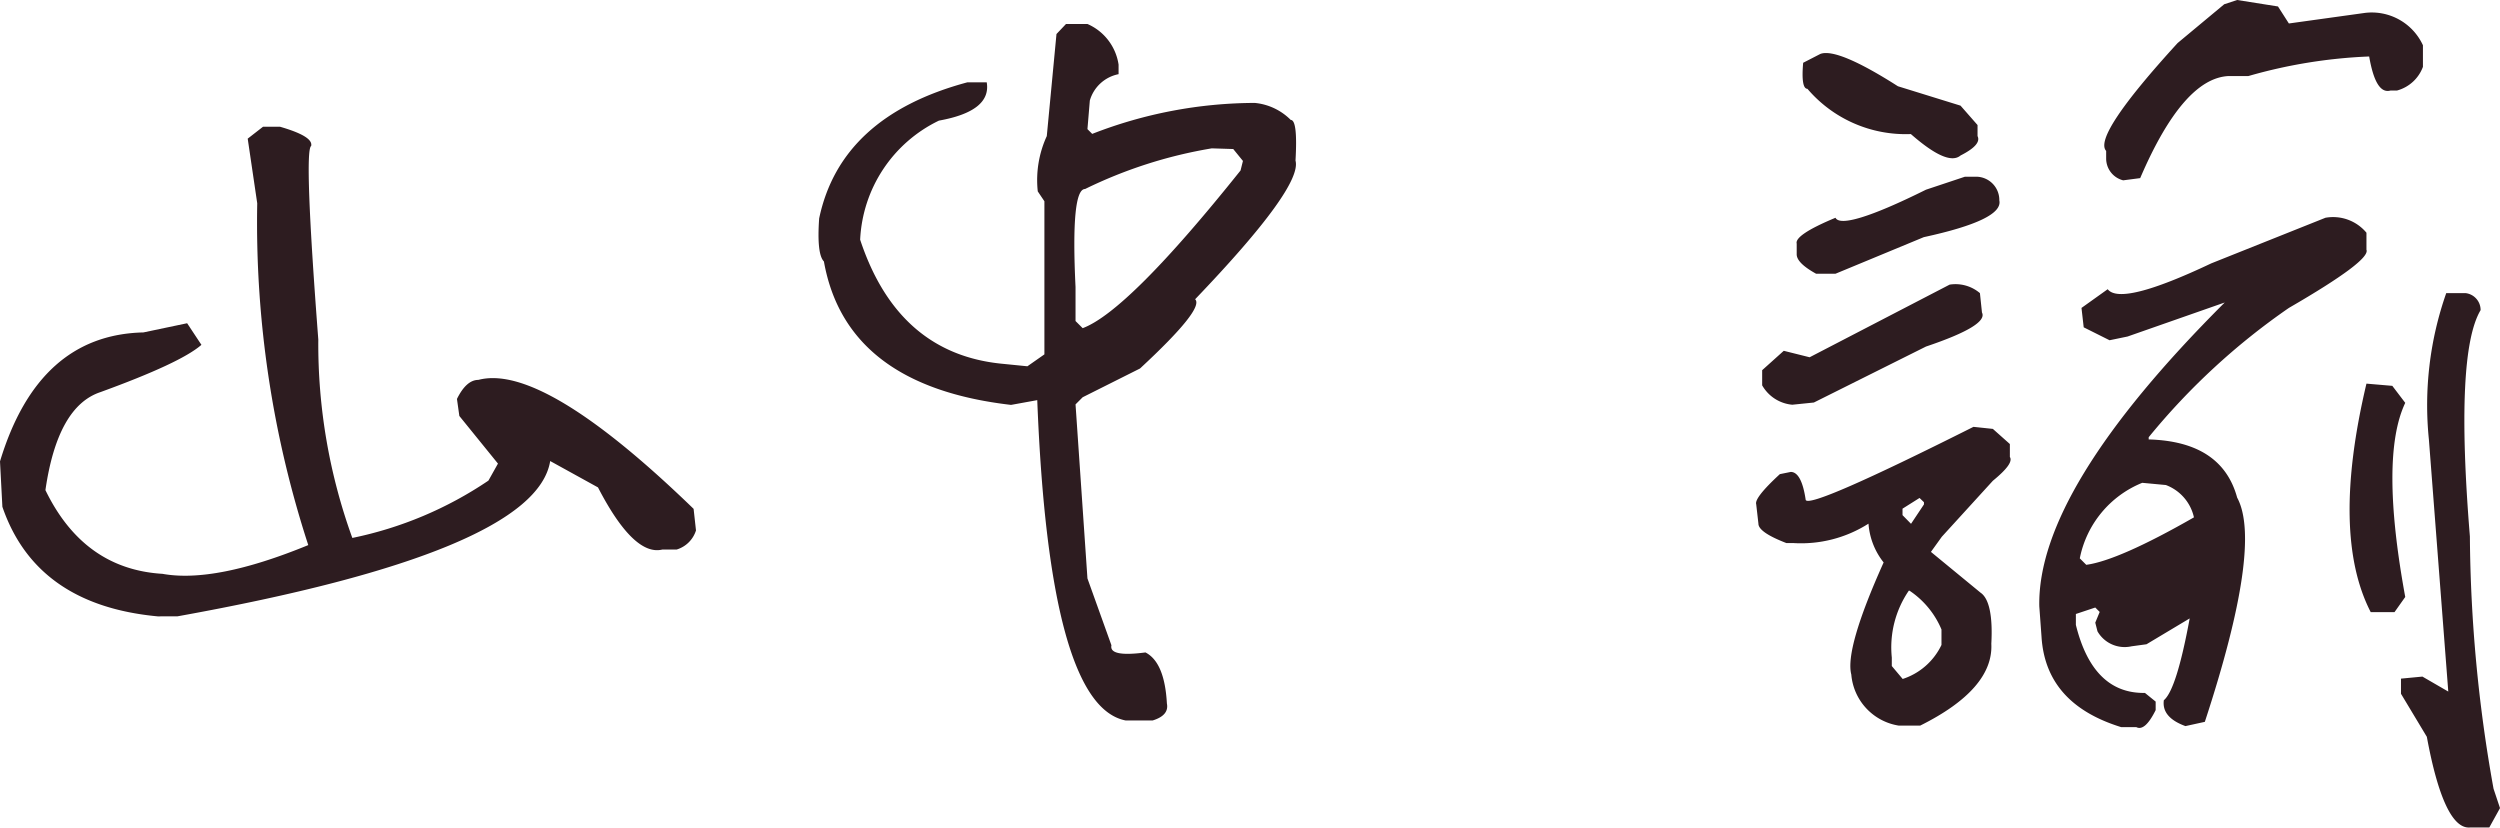 <svg xmlns="http://www.w3.org/2000/svg" viewBox="0 0 146.95 48.66"><defs><style>.cls-1{fill:#2d1c20;}</style></defs><g id="レイヤー_2" data-name="レイヤー 2"><g id="レイヤー_8" data-name="レイヤー 8"><path class="cls-1" d="M15.46,7.45h1c1.31.38,1.92.75,1.83,1.13q-.43.27.42,11.38a33.45,33.45,0,0,0,2,11.66,22.27,22.27,0,0,0,8-3.37l.56-1L27,24.45l-.14-1c.37-.75.79-1.12,1.26-1.12q3.79-1,12.65,7.58l.14,1.27a1.71,1.71,0,0,1-1.13,1.12h-.84c-1.12.28-2.39-.94-3.79-3.65l-2.81-1.55q-.86,5.34-21.92,9.13H9.27Q2.12,35.56.14,29.79L0,27.12q2.25-7.44,8.43-7.58L11,19l.84,1.27C11,21,9,21.92,5.9,23.05q-2.52.84-3.23,5.76,2.25,4.64,6.88,4.92,3.09.56,8.57-1.69a61.18,61.18,0,0,1-3-20.09l-.56-3.8Z"/><path class="cls-1" d="M62.66,1.41h1.26A3.1,3.1,0,0,1,65.75,3.8v.56a2.2,2.2,0,0,0-1.69,1.55l-.14,1.68.28.28a26.43,26.43,0,0,1,9.56-1.82,3.44,3.44,0,0,1,2.11,1c.28,0,.37.8.28,2.39q.42,1.55-5.9,8.15.56.55-3.24,4.07l-3.37,1.69-.42.42L63.92,34l1.41,3.93c-.1.47.56.61,2,.42.74.38,1.17,1.36,1.26,3q.14.7-.84,1H66.17q-4.5-.86-5.2-18.83l-1.54.28q-9.7-1.12-11-8.43c-.28-.28-.38-1.12-.28-2.53q1.26-6,8.71-8H58c.19,1.13-.75,1.88-2.81,2.25a8.19,8.19,0,0,0-4.63,7q2.23,6.74,8.43,7.3l1.4.14,1-.7v-9L61,11.25A6.19,6.19,0,0,1,61.53,8l.57-6Zm8.57,7.31a27,27,0,0,0-7.45,2.39q-.84,0-.56,5.76v2l.42.42q2.67-1,9.28-9.27l.14-.56-.57-.7Z"/><path class="cls-1" d="M116,25.09l1.14.12,1,.89v.76c.17.26-.17.72-1,1.4l-3,3.29-.64.89,2.92,2.4c.5.34.72,1.36.63,3,.09,1.77-1.31,3.38-4.18,4.81H111.6a3.32,3.32,0,0,1-2.78-3c-.26-1,.38-3.21,1.9-6.59a4.14,4.14,0,0,1-.89-2.28,7.37,7.37,0,0,1-4.44,1.14H105c-1.09-.42-1.64-.8-1.64-1.14l-.13-1.14c-.08-.25.38-.84,1.39-1.77l.64-.13c.42,0,.72.55.88,1.65Q106.4,29.91,116,25.09Zm-1.4-8.36a2.22,2.22,0,0,1,1.78.5l.12,1.14q.39.76-3.29,2l-6.59,3.29-1.27.13a2.27,2.27,0,0,1-1.77-1.14v-.89l1.27-1.14,1.52.38Zm.89-6.34h.76a1.37,1.37,0,0,1,1.27,1.39q.25,1.14-4.44,2.16l-5.19,2.15h-1.14q-1.14-.63-1.14-1.14v-.63c-.09-.34.67-.85,2.28-1.52.25.5,2,0,5.32-1.65ZM107,3.17q1-.37,4.56,1.9l3.68,1.14,1,1.14V8c.17.34-.17.72-1,1.14-.51.43-1.48,0-2.92-1.26a7.59,7.59,0,0,1-6.08-2.66c-.25,0-.34-.51-.25-1.53Zm5.2,31.55a5.9,5.9,0,0,0-1,3.93v.5l.64.76a3.84,3.84,0,0,0,2.28-2V37A5.13,5.13,0,0,0,112.24,34.72Zm.63-5.45-1,.63v.38l.5.51.76-1.14v-.13ZM136.69,12.8a2.55,2.55,0,0,1,2.41.88v1q.26.63-4.56,3.42a39.83,39.83,0,0,0-8.24,7.6v.13q4.3.12,5.2,3.42,1.51,2.79-1.9,13.18l-1.14.25c-.93-.34-1.36-.84-1.27-1.52.5-.42,1-2,1.52-4.81l-2.54,1.52-.88.12a1.84,1.84,0,0,1-2-.88l-.13-.51.26-.63-.26-.26-1.14.38v.64q1,4.05,4.06,4l.63.51v.5q-.63,1.27-1.14,1h-.89c-3-.93-4.52-2.71-4.68-5.32l-.13-1.78q-.14-6.84,10.9-17.86l-5.71,2L124,20l-1.52-.76-.13-1.14L123.89,17q.77,1,6.09-1.52ZM125.92,28.38a6.06,6.06,0,0,0-3.67,4.44l.38.38c1.26-.17,3.38-1.1,6.33-2.79a2.64,2.64,0,0,0-1.65-1.9ZM131.5,0l2.4.38.64,1L139,.76a3.31,3.31,0,0,1,3.42,1.9V3.93a2.25,2.25,0,0,1-1.52,1.39h-.38c-.59.17-1-.5-1.26-2a29.88,29.88,0,0,0-7.1,1.15H131c-1.77.08-3.51,2.06-5.2,6l-1,.13a1.32,1.32,0,0,1-1-1.27V8.87Q123,8,128,2.53L130.74.25Zm7.6,22.55,1.52.13.76,1q-1.51,3.18,0,11.41l-.63.89h-1.4Q137,31.41,139.1,22.55Zm4.69-5.32h1.14a1,1,0,0,1,.88,1q-1.51,2.54-.63,13.3a86.57,86.57,0,0,0,1.39,14.83l.38,1.14-.63,1.14h-1.14c-1,.08-1.86-1.69-2.53-5.33l-1.52-2.53v-.89l1.26-.12,1.52.88-1.14-14.82A19.89,19.89,0,0,1,143.79,17.23Z"/></g></g></svg>